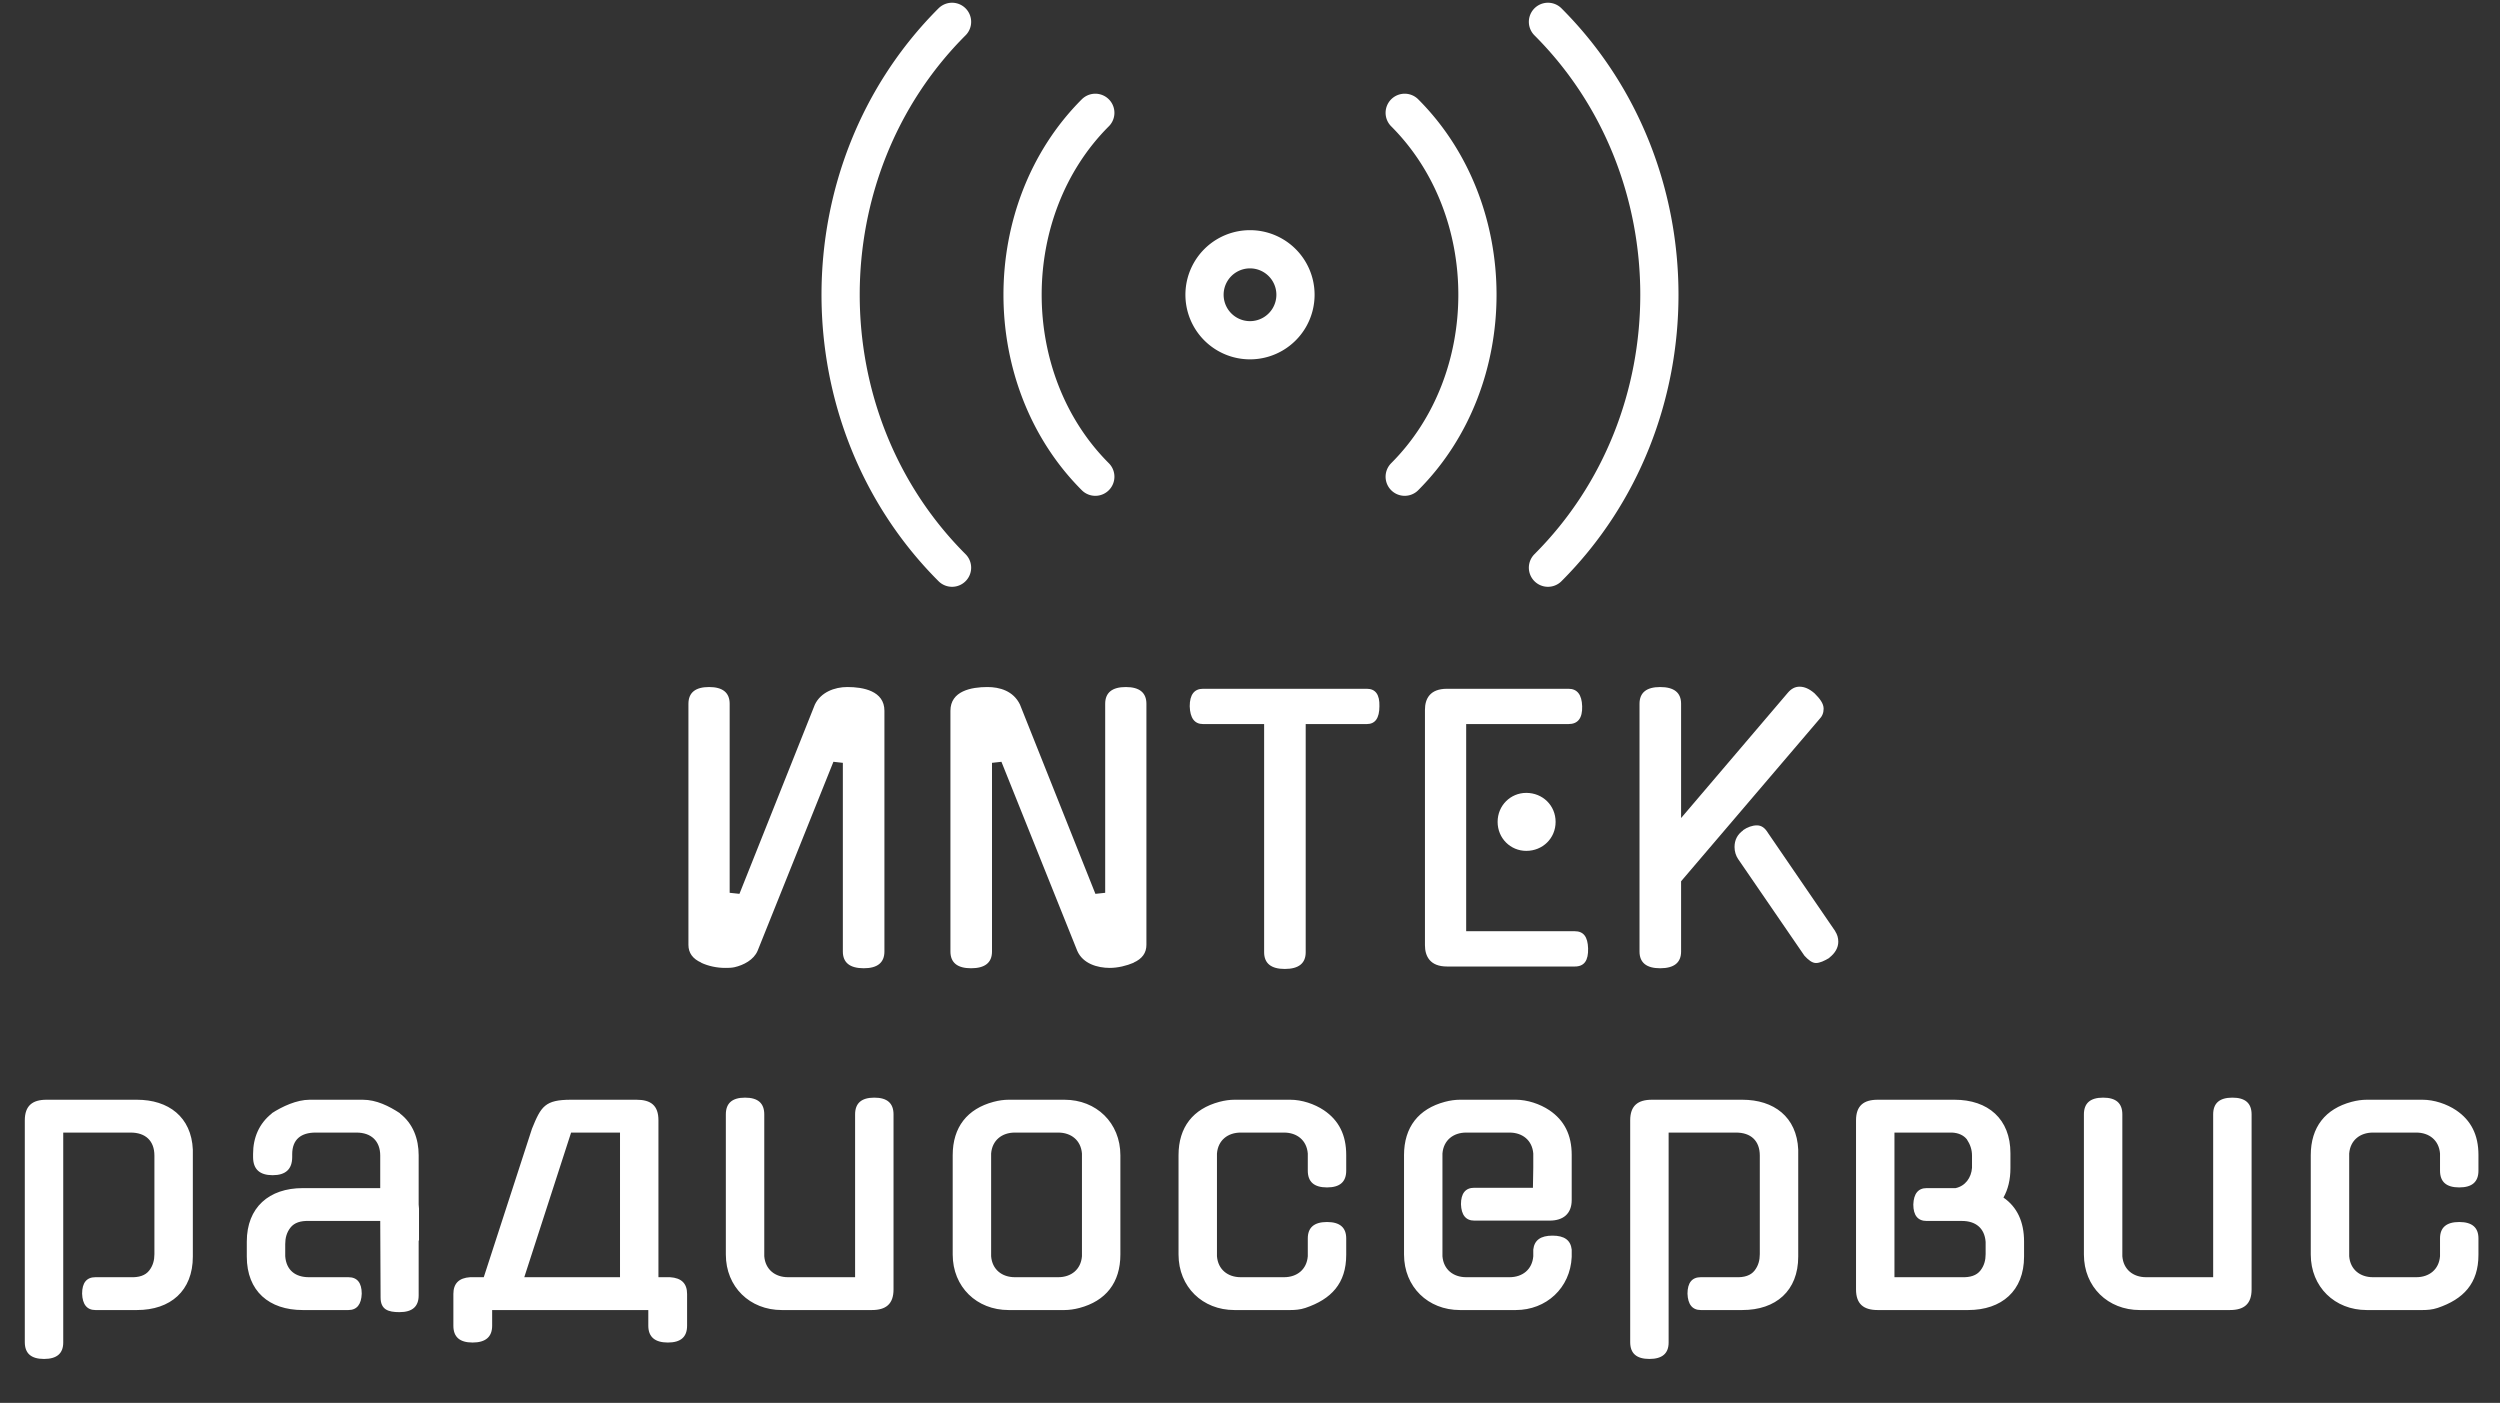 <?xml version="1.0" encoding="UTF-8"?> <svg xmlns="http://www.w3.org/2000/svg" width="458" height="257" fill="none"><rect width="100%" height="100%" fill="#333333" stroke="none"/> <path d="M126.12 128.936v44.16c0 1.472.768 2.56 2.368 3.264h-.064c1.344.64 2.944.96 4.416.96.576 0 1.152 0 1.728-.128 1.664-.384 3.52-1.344 4.224-3.008l13.888-34.624 1.728.192v34.56c0 2.048 1.28 3.072 3.84 3.072 2.496 0 3.776-1.024 3.776-3.072v-44.096c0-3.648-3.904-4.352-6.784-4.352-2.368 0-4.864.96-5.952 3.2l-13.824 34.688-1.792-.192v-34.624c0-2.048-1.28-3.072-3.776-3.072-2.496 0-3.776 1.024-3.776 3.072Zm51.774 48.448c2.56 0 3.84-1.024 3.84-3.072v-34.56l1.728-.192 13.888 34.624c1.024 2.368 3.712 3.136 5.952 3.136 1.472 0 3.072-.384 4.416-.96h-.064c1.6-.704 2.368-1.792 2.368-3.264v-44.16c0-2.048-1.28-3.072-3.776-3.072-2.496 0-3.776 1.024-3.776 3.072v34.624l-1.792.192-13.824-34.688c-1.216-2.496-3.712-3.2-5.952-3.2-2.944 0-6.784.704-6.784 4.352v44.096c0 2.048 1.28 3.072 3.776 3.072Zm42.493-44.736h11.2v41.792c0 2.048 1.28 3.072 3.776 3.072 2.56 0 3.84-1.024 3.84-3.072v-41.792h11.2c1.536 0 2.304-1.088 2.304-3.264.064-2.112-.704-3.2-2.304-3.2h-30.016c-1.6 0-2.432 1.088-2.432 3.2.064 2.176.896 3.264 2.432 3.264Zm40.664-2.624v43.136c0 1.984.896 3.904 4.032 3.904h23.424c1.728 0 2.496-1.088 2.432-3.328-.064-2.112-.832-3.136-2.432-3.136h-19.904v-37.952h18.752c1.728 0 2.56-1.088 2.496-3.264-.064-2.112-.896-3.2-2.496-3.2h-22.272c-3.136 0-4.032 1.856-4.032 3.84Zm18.56 25.856c3.008 0 5.376-2.304 5.376-5.312 0-3.008-2.368-5.312-5.376-5.312-2.88 0-5.248 2.304-5.248 5.312 0 3.008 2.368 5.312 5.248 5.312Zm20.748 18.432c0 2.048 1.28 3.072 3.776 3.072 2.56 0 3.84-1.024 3.84-3.072v-12.864l25.28-29.632c.576-.576.832-1.216.832-1.984 0-.96-.704-1.856-1.664-2.816-.96-.832-1.856-1.216-2.752-1.216-.832 0-1.536.384-2.176 1.152l-19.52 22.912v-20.928c0-2.048-1.28-3.072-3.84-3.072-2.496 0-3.776 1.024-3.776 3.072v45.376Zm18.048-16.96 12.16 17.728c.704.768 1.408 1.344 2.112 1.344.704 0 1.536-.384 2.496-.96h-.064c1.088-.832 1.664-1.856 1.664-2.944 0-.704-.192-1.344-.576-1.92l.064.064-12.352-18.048c-.576-.96-1.216-1.408-2.048-1.408-.832 0-1.728.32-2.56.896h.064c-1.088.768-1.6 1.792-1.6 3.072 0 .832.256 1.6.64 2.176ZM4.544 245.888c0 2.048 1.152 3.072 3.52 3.072 2.368 0 3.52-1.024 3.52-3.008v-38.464h12.352c2.688 0 4.352 1.472 4.352 4.224v18.048c0 1.088-.256 2.112-.96 3.008-.704.896-1.856 1.28-3.456 1.216h-6.4c-1.6 0-2.432 1.024-2.432 3.008.064 1.984.896 3.008 2.432 3.008h7.616c6.144 0 10.24-3.52 10.24-9.792v-19.584c-.256-6.016-4.48-9.152-10.24-9.152H8.512c-2.56 0-3.968 1.088-3.968 3.776v40.64Zm40.669-15.68c0 6.336 4.096 9.792 10.24 9.792h8.383c1.537 0 2.368-1.024 2.433-3.008 0-1.984-.833-3.008-2.433-3.008h-7.231c-2.496 0-4.16-1.28-4.352-3.84v-2.24c0-1.088.255-2.112.96-3.008.703-.896 1.855-1.28 3.456-1.216H69.66l.064 14.016c0 2.24 1.407 2.688 3.456 2.688 2.368 0 3.52-1.024 3.52-3.072v-10.048h.064v-5.824l-.064-.768v-9.024c0-3.008-1.024-5.824-3.456-7.68h.063c-2.048-1.344-4.352-2.496-6.848-2.496h-9.727c-2.368 0-4.992 1.216-6.976 2.496h.064c-2.368 1.856-3.456 4.48-3.456 7.424v.576c0 2.24 1.215 3.328 3.584 3.328 2.367 0 3.584-1.088 3.584-3.328v-.512c0-2.752 1.663-3.968 4.288-3.968h7.487c2.688 0 4.352 1.536 4.352 4.224v5.952H55.453c-6.145 0-10.24 3.52-10.24 9.792v2.752Zm37.845 6.848v5.824c0 2.048 1.151 3.072 3.52 3.072 2.367 0 3.584-1.024 3.584-3.072V240h28.608v2.88c0 2.048 1.216 3.072 3.584 3.072 2.368 0 3.52-1.024 3.52-3.072v-5.824c0-1.92-1.024-2.944-3.136-3.072h-2.112v-28.736c0-2.752-1.408-3.776-4.032-3.776h-11.968c-4.8 0-5.505 1.216-7.169 5.312l-8.831 27.2h-2.497c-2.047.128-3.072 1.152-3.072 3.072Zm12.991-3.072 8.577-26.496h8.96v26.496H96.049Zm36.925-4.16c0 5.952 4.416 10.176 10.24 10.176h16.512c2.56 0 3.968-1.088 3.968-3.776V204.16c0-2.048-1.152-3.072-3.52-3.072-2.368 0-3.52 1.024-3.52 3.072v29.824h-12.288c-2.368 0-4.16-1.408-4.352-3.84V204.16c0-2.048-1.152-3.072-3.52-3.072-2.368 0-3.52 1.024-3.52 3.072v25.664Zm41.56-18.176v18.176c0 5.952 4.416 10.176 10.24 10.176h10.24c.832 0 1.792-.128 2.752-.384 4.8-1.28 7.488-4.608 7.488-9.792v-18.176c0-5.952-4.416-10.176-10.24-10.176h-10.24c-.832 0-1.792.128-2.752.384-4.8 1.28-7.488 4.608-7.488 9.792Zm7.04-.32c.192-2.432 1.984-3.84 4.352-3.84h7.936c2.368 0 4.16 1.408 4.352 3.84v18.816c-.192 2.432-1.984 3.84-4.352 3.84h-7.936c-2.368 0-4.16-1.408-4.352-3.84v-18.816Zm34.333.32v18.176c0 5.952 4.416 10.176 10.24 10.176h10.24c.832 0 1.792-.064 2.752-.384 4.736-1.6 7.488-4.48 7.488-9.728v-3.008c0-1.984-1.152-3.008-3.52-3.008-2.368 0-3.52 1.024-3.52 3.008v3.264c-.192 2.432-1.984 3.84-4.352 3.84h-7.936c-2.368 0-4.16-1.408-4.352-3.84v-18.816c.192-2.432 1.984-3.84 4.352-3.84h7.936c2.368 0 4.16 1.408 4.352 3.84v3.136c0 2.048 1.152 3.072 3.52 3.072 2.368 0 3.52-1.024 3.52-3.072v-2.88c0-3.648-1.344-6.336-4.096-8.192-1.728-1.152-4.032-1.92-6.144-1.92h-10.24c-.832 0-1.792.128-2.752.384-4.8 1.28-7.488 4.608-7.488 9.792Zm41.31 0v18.176c0 5.952 4.416 10.176 10.24 10.176h10.24c5.568 0 9.984-4.032 10.24-9.728v-1.344c-.192-1.728-1.344-2.56-3.52-2.56s-3.328.832-3.52 2.56v1.216c-.192 2.432-1.984 3.84-4.352 3.84h-7.936c-2.368 0-4.16-1.408-4.352-3.84v-18.816c.192-2.432 1.984-3.84 4.352-3.84h7.936c2.368 0 4.16 1.408 4.352 3.84v2.56l-.064 3.712h-10.752c-1.6 0-2.432 1.024-2.432 3.008.064 1.984.896 3.008 2.432 3.008h13.824c2.432 0 4.032-1.216 4.032-3.776v-8.256c0-3.648-1.344-6.336-4.096-8.192-1.728-1.152-4.032-1.92-6.144-1.92h-10.24c-.832 0-1.792.128-2.752.384-4.8 1.28-7.488 4.608-7.488 9.792Zm41.435 34.24c0 2.048 1.152 3.072 3.52 3.072 2.368 0 3.52-1.024 3.52-3.008v-38.464h12.352c2.688 0 4.352 1.472 4.352 4.224v18.048c0 1.088-.256 2.112-.96 3.008-.704.896-1.856 1.28-3.456 1.216h-6.4c-1.6 0-2.432 1.024-2.432 3.008.064 1.984.896 3.008 2.432 3.008h7.616c6.144 0 10.24-3.52 10.24-9.792v-19.584c-.256-6.016-4.48-9.152-10.24-9.152H302.62c-2.56 0-3.968 1.088-3.968 3.776v40.64Zm41.372-9.664c0 2.688 1.408 3.776 3.968 3.776h16.576c6.144 0 10.24-3.52 10.24-9.792v-2.752c0-3.648-1.28-6.336-3.776-8.064.832-1.472 1.28-3.264 1.28-5.376v-2.752c0-6.272-4.096-9.792-10.24-9.792h-14.08c-2.56 0-3.968 1.088-3.968 3.776v30.976Zm7.04-28.736h10.56c1.216.064 2.112.512 2.688 1.216.64.96.96 1.92.96 3.008v2.24c-.128 1.792-1.216 3.328-3.008 3.712h-5.312c-1.536 0-2.368 1.024-2.432 3.008 0 1.984.832 3.008 2.432 3.008h6.464c2.496 0 4.16 1.28 4.352 3.84v2.24c0 1.088-.256 2.112-.96 3.008-.704.896-1.856 1.28-3.456 1.216h-12.288v-26.496Zm34.708 22.336c0 5.952 4.416 10.176 10.24 10.176h16.512c2.56 0 3.968-1.088 3.968-3.776V204.16c0-2.048-1.152-3.072-3.52-3.072-2.368 0-3.52 1.024-3.52 3.072v29.824h-12.288c-2.368 0-4.16-1.408-4.352-3.84V204.16c0-2.048-1.152-3.072-3.52-3.072-2.368 0-3.52 1.024-3.52 3.072v25.664Zm41.56-18.176v18.176c0 5.952 4.416 10.176 10.24 10.176h10.24c.832 0 1.792-.064 2.752-.384 4.736-1.6 7.488-4.48 7.488-9.728v-3.008c0-1.984-1.152-3.008-3.52-3.008-2.368 0-3.52 1.024-3.52 3.008v3.264c-.192 2.432-1.984 3.84-4.352 3.84h-7.936c-2.368 0-4.16-1.408-4.352-3.84v-18.816c.192-2.432 1.984-3.84 4.352-3.84h7.936c2.368 0 4.16 1.408 4.352 3.84v3.136c0 2.048 1.152 3.072 3.52 3.072 2.368 0 3.52-1.024 3.52-3.072v-2.88c0-3.648-1.344-6.336-4.096-8.192-1.728-1.152-4.032-1.92-6.144-1.92h-10.24c-.832 0-1.792.128-2.752.384-4.8 1.28-7.488 4.608-7.488 9.792Z" fill="#fff"></path> <path d="M174.414 4c-27.219 27.22-27.219 72.78 0 100m26.246-83.333c-17.769 17.768-17.769 48.898 0 66.666M283.586 104c27.219-27.22 27.219-72.78 0-100M257.34 87.333c17.769-17.768 17.769-48.898 0-66.666M229 62.333a8.333 8.333 0 1 0 0-16.666 8.333 8.333 0 0 0 0 16.666Z" stroke="#fff" stroke-width="7" stroke-linecap="round" stroke-linejoin="round"></path> </svg> 